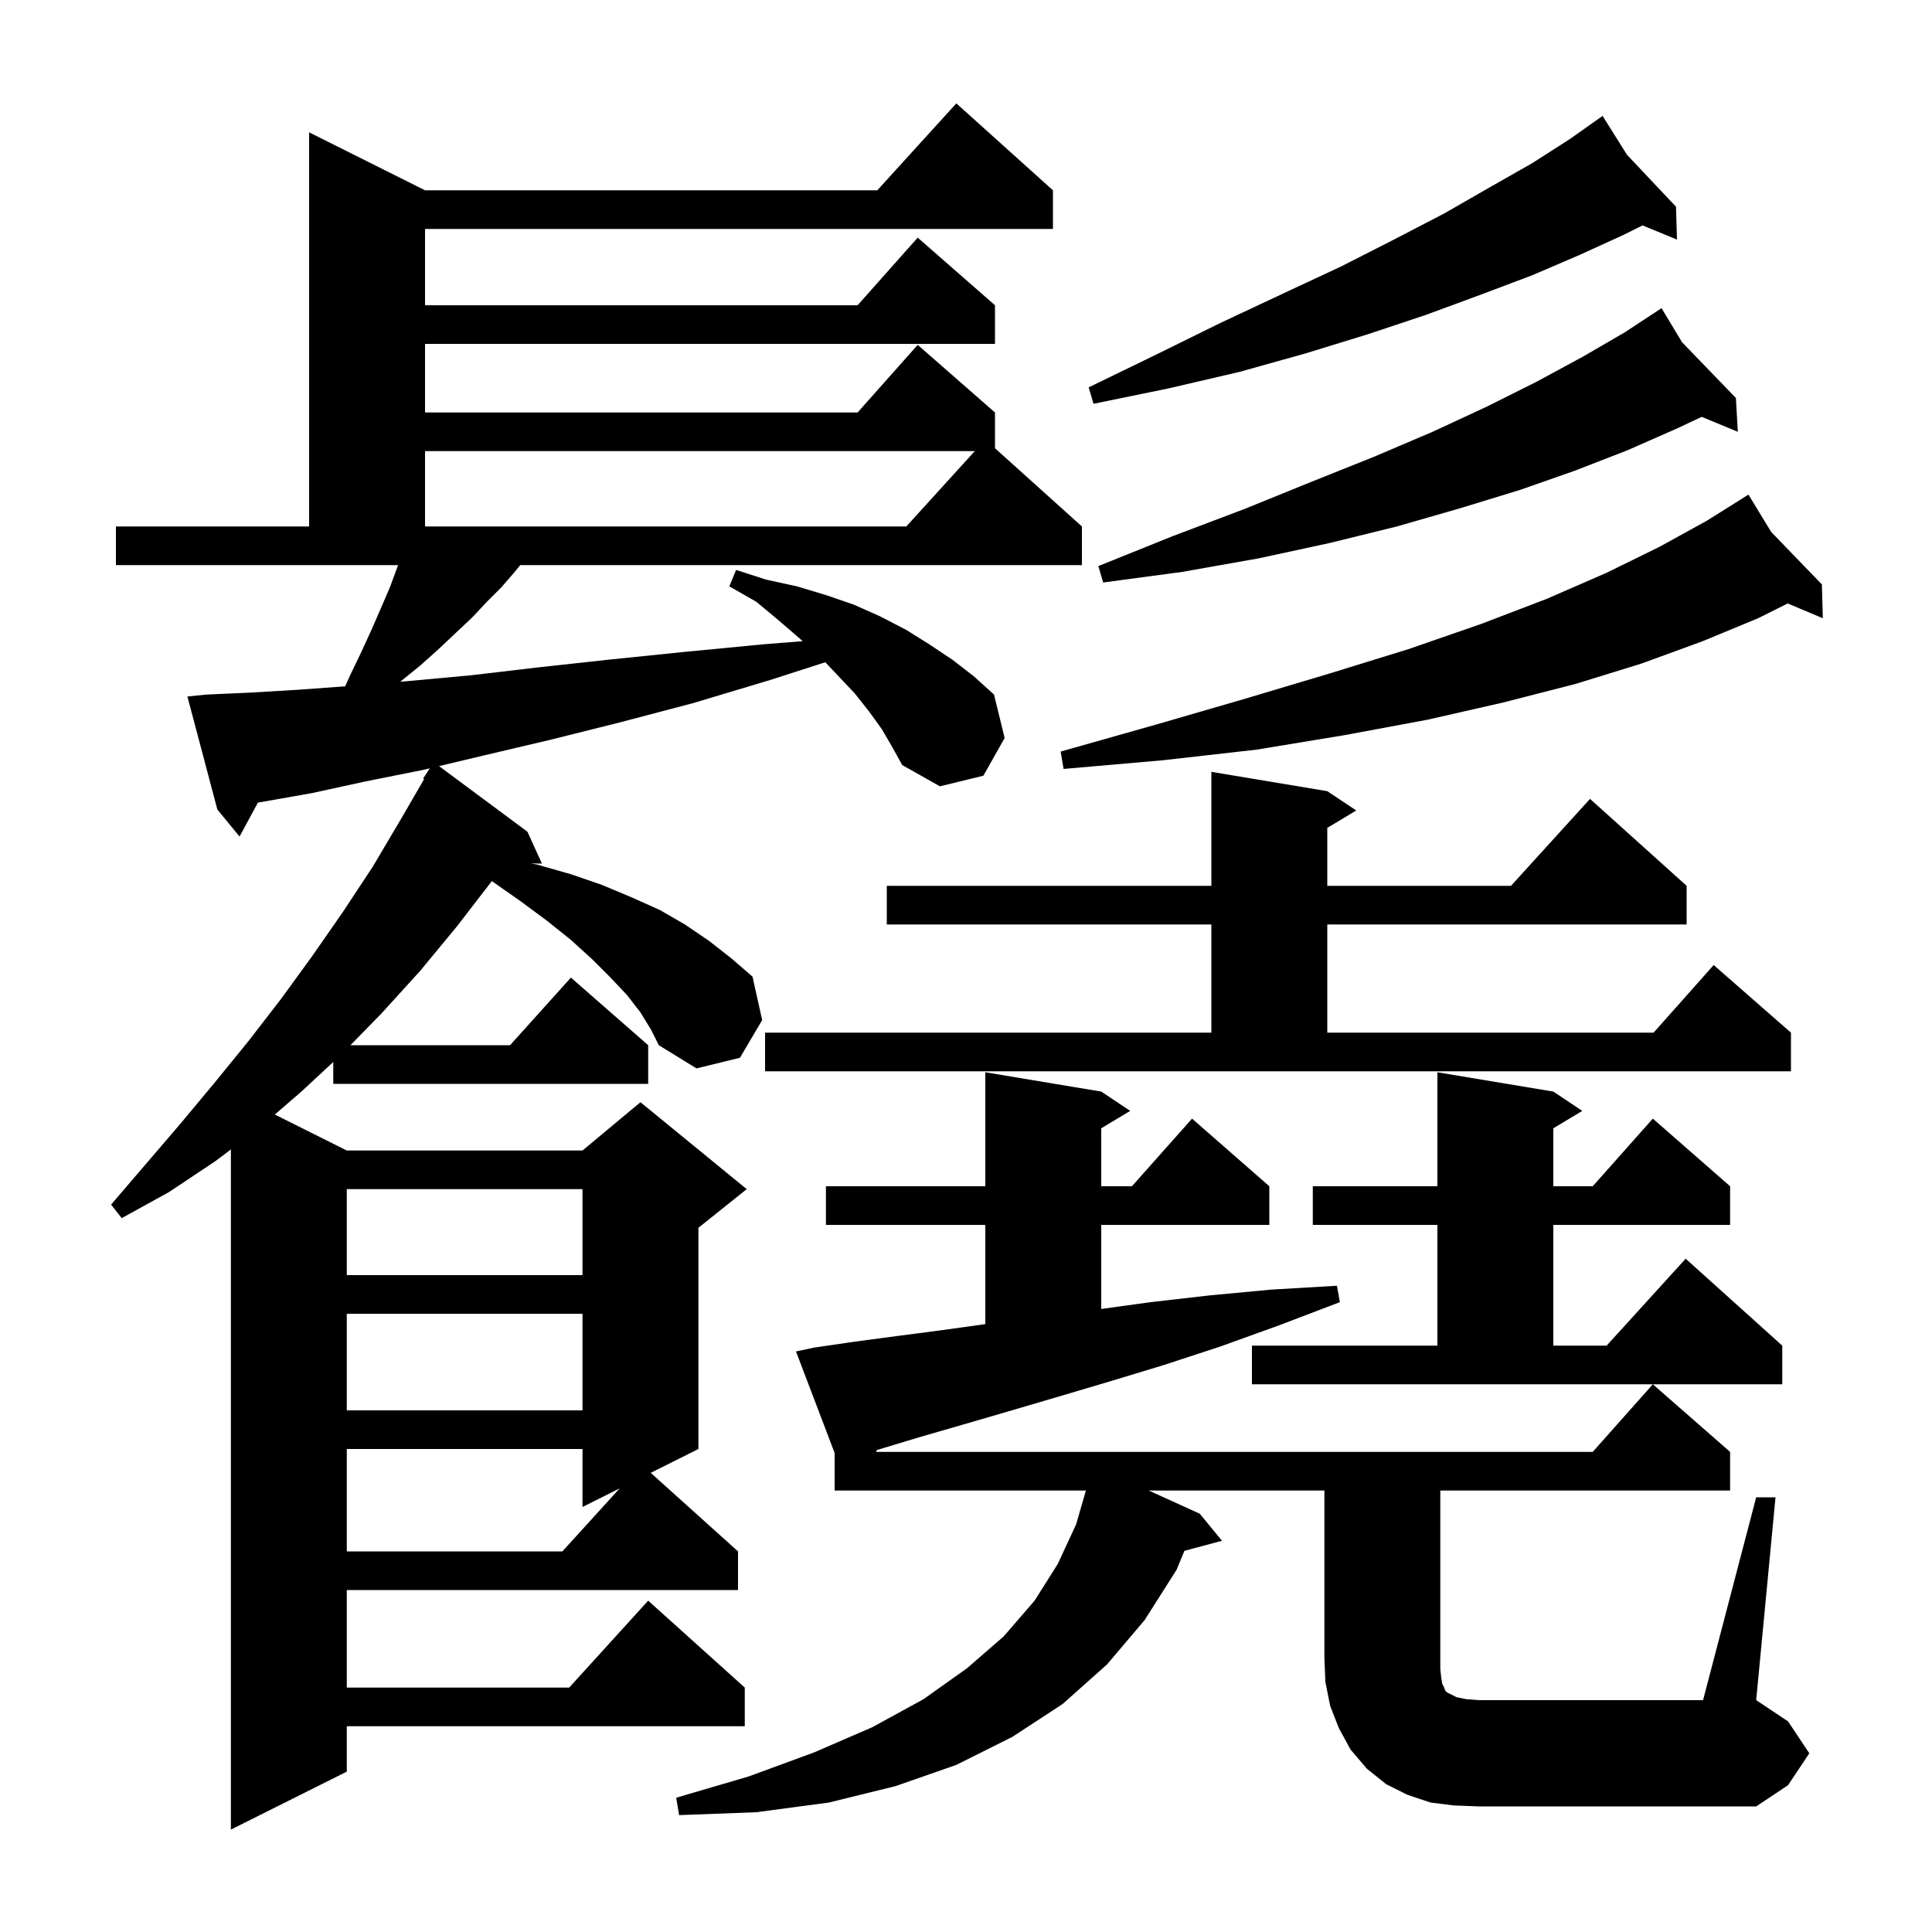 <svg xmlns="http://www.w3.org/2000/svg" xmlns:xlink="http://www.w3.org/1999/xlink" version="1.1" baseProfile="full" viewBox="0 0 200 200" width="200" height="200"><g fill="currentColor"><path d="M 91.3 75.5 L 90.0 73.7 L 88.5 71.8 L 86.8 70.0 L 85.433 68.557 L 79.7 70.4 L 71.7 72.8 L 64.1 74.8 L 56.9 76.6 L 50.1 78.2 L 45.449 79.307 L 54.6 86.1 L 56.1 89.4 L 54.97 89.381 L 55.6 89.5 L 59.1 90.5 L 62.3 91.6 L 65.4 92.9 L 68.3 94.2 L 70.9 95.7 L 73.4 97.4 L 75.7 99.2 L 77.9 101.1 L 78.9 105.6 L 76.6 109.5 L 72.1 110.6 L 68.2 108.2 L 67.4 106.6 L 66.3 104.8 L 64.9 103.0 L 63.2 101.2 L 61.3 99.3 L 59.1 97.3 L 56.6 95.3 L 53.9 93.3 L 50.915 91.21 L 47.3 95.9 L 43.5 100.5 L 39.5 104.9 L 36.279 108.2 L 52.8 108.2 L 59.1 101.2 L 67.1 108.2 L 67.1 112.2 L 34.5 112.2 L 34.5 109.936 L 31.2 113.0 L 28.45 115.375 L 35.9 119.1 L 60.3 119.1 L 66.3 114.1 L 77.3 123.1 L 72.3 127.1 L 72.3 150.0 L 67.364 152.468 L 76.4 160.6 L 76.4 164.6 L 35.9 164.6 L 35.9 174.7 L 58.918 174.7 L 67.1 165.7 L 77.1 174.7 L 77.1 178.7 L 35.9 178.7 L 35.9 183.4 L 23.9 189.4 L 23.9 118.991 L 22.3 120.2 L 17.5 123.4 L 12.6 126.1 L 11.5 124.7 L 18.7 116.3 L 22.2 112.1 L 25.7 107.8 L 29.1 103.4 L 32.3 99.0 L 35.5 94.4 L 38.6 89.7 L 41.5 84.8 L 43.905 80.653 L 43.8 80.6 L 44.488 79.536 L 43.8 79.7 L 37.8 80.9 L 32.3 82.1 L 27.2 83.0 L 26.697 83.086 L 24.8 86.6 L 22.5 83.8 L 19.4 72.1 L 21.4 71.9 L 25.9 71.7 L 30.9 71.4 L 35.734 71.048 L 36.2 70.0 L 37.4 67.5 L 38.5 65.1 L 39.5 62.8 L 40.4 60.7 L 41.211 58.5 L 12.0 58.5 L 12.0 54.5 L 32.0 54.5 L 32.0 13.7 L 44.0 19.7 L 90.818 19.7 L 99.0 10.7 L 109.0 19.7 L 109.0 23.7 L 44.0 23.7 L 44.0 31.6 L 88.778 31.6 L 95.0 24.6 L 103.0 31.6 L 103.0 35.6 L 44.0 35.6 L 44.0 42.7 L 88.778 42.7 L 95.0 35.7 L 103.0 42.7 L 103.0 46.4 L 112.0 54.5 L 112.0 58.5 L 53.857 58.5 L 53.2 59.3 L 51.9 60.8 L 50.4 62.3 L 48.9 63.9 L 47.2 65.5 L 45.4 67.2 L 43.5 68.9 L 41.433 70.573 L 42.3 70.5 L 48.8 69.9 L 55.6 69.1 L 62.9 68.3 L 70.7 67.5 L 79.0 66.7 L 83.093 66.374 L 82.9 66.2 L 80.7 64.3 L 78.3 62.3 L 75.5 60.7 L 76.2 59.0 L 79.3 60.0 L 82.5 60.7 L 85.5 61.6 L 88.4 62.6 L 91.1 63.8 L 93.8 65.2 L 96.2 66.7 L 98.6 68.3 L 100.8 70.0 L 102.9 71.9 L 104.0 76.4 L 101.8 80.3 L 97.3 81.4 L 93.4 79.2 L 92.4 77.4 Z M 181.8 155.0 L 183.8 155.0 L 181.8 176.0 L 185.1 178.2 L 187.3 181.5 L 185.1 184.8 L 181.8 187.0 L 153.1 187.0 L 150.5 186.9 L 148.1 186.6 L 145.7 185.8 L 143.5 184.7 L 141.5 183.1 L 139.8 181.1 L 138.6 178.9 L 137.7 176.6 L 137.2 174.1 L 137.1 171.5 L 137.1 154.3 L 118.92 154.3 L 124.2 156.7 L 126.5 159.5 L 122.61 160.542 L 121.8 162.5 L 118.5 167.7 L 114.6 172.3 L 110.0 176.4 L 104.8 179.8 L 99.0 182.7 L 92.7 184.9 L 85.8 186.6 L 78.3 187.6 L 70.3 187.9 L 70.0 186.1 L 77.5 183.9 L 84.3 181.4 L 90.3 178.8 L 95.6 175.9 L 100.1 172.7 L 103.9 169.4 L 107.1 165.7 L 109.5 161.9 L 111.4 157.8 L 112.41 154.302 L 112.4 154.3 L 86.4 154.3 L 86.4 150.412 L 82.4 139.9 L 84.3 139.5 L 88.4 138.9 L 92.9 138.3 L 97.5 137.7 L 102.0 137.07 L 102.0 126.8 L 85.5 126.8 L 85.5 122.8 L 102.0 122.8 L 102.0 111.0 L 114.0 113.0 L 117.0 115.0 L 114.0 116.8 L 114.0 122.8 L 117.178 122.8 L 123.4 115.8 L 131.4 122.8 L 131.4 126.8 L 114.0 126.8 L 114.0 135.503 L 119.1 134.8 L 125.2 134.1 L 131.6 133.5 L 138.4 133.1 L 138.7 134.8 L 132.4 137.2 L 126.3 139.4 L 120.5 141.3 L 114.9 143.0 L 109.5 144.6 L 104.4 146.1 L 99.6 147.5 L 95.1 148.8 L 90.8 150.1 L 90.769 150.108 L 90.691 150.3 L 164.878 150.3 L 171.1 143.3 L 179.1 150.3 L 179.1 154.3 L 149.1 154.3 L 149.1 172.8 L 149.2 173.7 L 149.3 174.3 L 149.5 174.7 L 149.6 175.0 L 149.8 175.2 L 150.8 175.7 L 151.8 175.9 L 153.1 176.0 L 176.3 176.0 Z M 35.9 150.0 L 35.9 160.6 L 58.218 160.6 L 64.15 154.075 L 60.3 156.0 L 60.3 150.0 Z M 35.9 136.0 L 35.9 146.0 L 60.3 146.0 L 60.3 136.0 Z M 129.6 139.3 L 148.8 139.3 L 148.8 126.8 L 135.9 126.8 L 135.9 122.8 L 148.8 122.8 L 148.8 111.0 L 160.8 113.0 L 163.8 115.0 L 160.8 116.8 L 160.8 122.8 L 164.878 122.8 L 171.1 115.8 L 179.1 122.8 L 179.1 126.8 L 160.8 126.8 L 160.8 139.3 L 166.318 139.3 L 174.5 130.3 L 184.5 139.3 L 184.5 143.3 L 129.6 143.3 Z M 35.9 123.1 L 35.9 132.0 L 60.3 132.0 L 60.3 123.1 Z M 79.2 106.9 L 125.4 106.9 L 125.4 95.7 L 91.8 95.7 L 91.8 91.7 L 125.4 91.7 L 125.4 79.9 L 137.4 81.9 L 140.4 83.9 L 137.4 85.7 L 137.4 91.7 L 156.418 91.7 L 164.6 82.7 L 174.6 91.7 L 174.6 95.7 L 137.4 95.7 L 137.4 106.9 L 171.178 106.9 L 177.4 99.9 L 185.4 106.9 L 185.4 110.9 L 79.2 110.9 Z M 183.348 55.062 L 188.6 60.5 L 188.7 64.0 L 185.063 62.469 L 182.0 64.0 L 176.2 66.4 L 169.9 68.7 L 163.1 70.8 L 155.7 72.7 L 147.8 74.5 L 139.2 76.1 L 130.1 77.6 L 120.4 78.7 L 110.1 79.6 L 109.8 77.8 L 119.7 75.0 L 129.0 72.3 L 137.7 69.7 L 145.8 67.2 L 153.3 64.6 L 160.1 62.0 L 166.3 59.3 L 171.8 56.6 L 176.7 53.9 L 180.133 51.745 L 180.1 51.7 L 180.139 51.741 L 181.0 51.2 Z M 174.122 35.425 L 179.7 41.2 L 179.9 44.7 L 176.163 43.154 L 173.5 44.4 L 168.5 46.6 L 163.1 48.7 L 157.4 50.7 L 151.2 52.6 L 144.6 54.5 L 137.7 56.2 L 130.3 57.8 L 122.4 59.2 L 114.2 60.3 L 113.7 58.6 L 121.4 55.5 L 128.8 52.7 L 135.7 49.9 L 142.2 47.3 L 148.3 44.7 L 153.9 42.1 L 159.1 39.5 L 163.9 36.9 L 168.2 34.4 L 171.213 32.418 L 171.2 32.4 L 171.216 32.416 L 172.0 31.9 Z M 44.0 46.7 L 44.0 54.5 L 93.818 54.5 L 100.909 46.7 Z M 168.423 16.02 L 173.5 21.4 L 173.6 24.8 L 170.031 23.334 L 168.1 24.3 L 163.5 26.4 L 158.6 28.5 L 153.3 30.5 L 147.6 32.6 L 141.6 34.6 L 135.1 36.6 L 128.3 38.5 L 121.0 40.2 L 113.2 41.8 L 112.7 40.1 L 119.7 36.7 L 126.4 33.4 L 132.8 30.4 L 138.8 27.6 L 144.3 24.8 L 149.5 22.1 L 154.2 19.4 L 158.6 16.9 L 162.5 14.4 L 165.132 12.542 L 165.1 12.5 L 165.137 12.539 L 165.9 12.0 Z "/></g></svg>